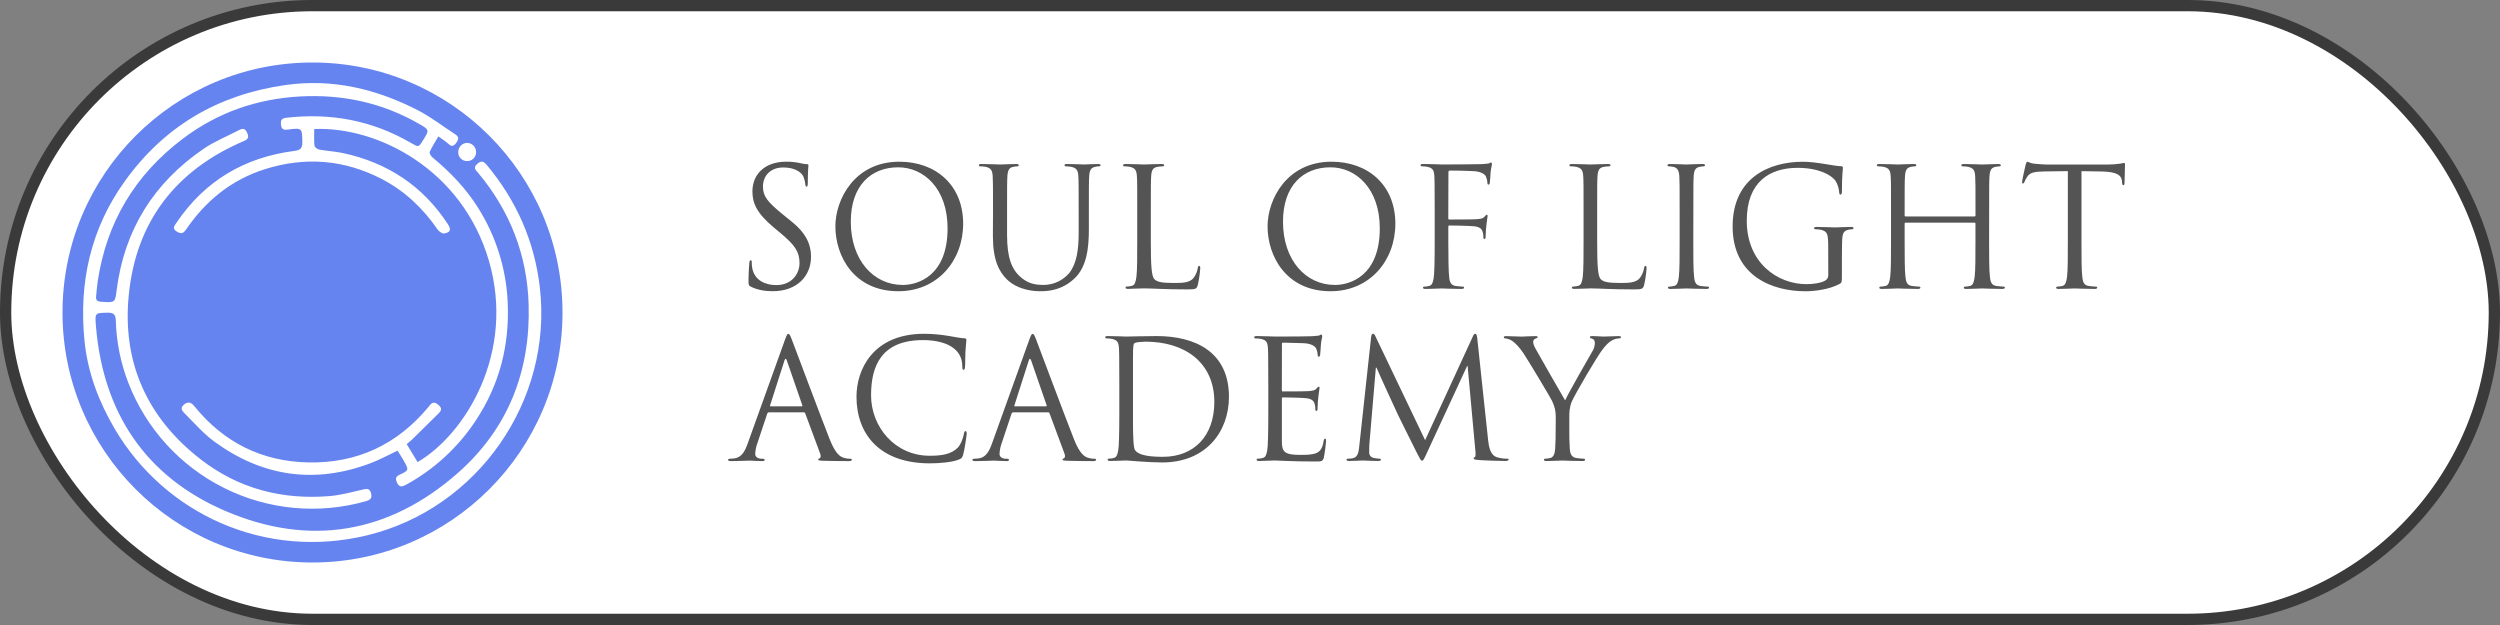 <?xml version="1.0" encoding="UTF-8"?> <svg xmlns="http://www.w3.org/2000/svg" width="160" height="40" viewBox="0 0 160 40" fill="none"><rect x="0" y="0" width="160" height="40" fill="#808080" stroke="none"/><rect x="0.36" y="0.36" width="159.279" height="39.279" rx="19.64" fill="white" stroke="#3A3A3A" stroke-width="0.721"></rect><g clip-path="url(#clip0_198_676)"><path d="M20 4C11.164 4 4 11.164 4 20C4 28.836 11.164 36 20 36C28.836 36 36 28.836 36 20C36 11.164 28.836 4 20 4ZM29.897 9.143C30.052 9.147 30.2 9.212 30.307 9.324C30.414 9.436 30.472 9.586 30.469 9.741C30.47 9.818 30.455 9.895 30.426 9.965C30.396 10.036 30.352 10.1 30.296 10.153C30.24 10.207 30.174 10.248 30.102 10.274C30.03 10.301 29.953 10.312 29.876 10.308C29.803 10.308 29.73 10.293 29.663 10.264C29.595 10.235 29.534 10.193 29.483 10.14C29.432 10.088 29.392 10.025 29.365 9.957C29.339 9.888 29.326 9.815 29.329 9.741C29.327 9.665 29.34 9.588 29.367 9.517C29.395 9.445 29.436 9.38 29.489 9.324C29.542 9.268 29.605 9.224 29.675 9.193C29.745 9.162 29.821 9.145 29.897 9.143ZM23.507 34.258C16.945 35.85 10.55 32.883 7.351 27.46C6.317 25.707 5.611 23.834 5.409 21.817C5.036 18.103 5.791 14.64 8.005 11.574C10.544 8.051 13.987 6.049 18.276 5.441C21.288 5.015 24.082 5.693 26.741 7.054C27.577 7.482 28.328 8.075 29.122 8.586C29.39 8.758 29.373 8.916 29.187 9.159C28.985 9.428 28.848 9.348 28.654 9.17C28.493 9.022 28.301 8.909 28.055 8.728C27.845 9.094 27.647 9.396 27.5 9.722C27.466 9.798 27.575 9.989 27.669 10.067C28.815 11.012 29.835 12.07 30.621 13.339C31.75 15.139 32.395 17.201 32.491 19.325C32.622 22.086 31.969 24.627 30.441 26.925C29.317 28.63 27.792 30.035 26 31.016C25.751 31.152 25.552 31.22 25.402 30.877C25.304 30.652 25.318 30.511 25.542 30.401C26.194 30.081 26.203 30.118 25.775 29.373C25.672 29.194 25.555 29.022 25.441 28.843C24.867 29.113 24.319 29.416 23.74 29.636C20.151 30.995 16.792 30.512 13.708 28.255C13.02 27.751 12.448 27.087 11.839 26.48C11.683 26.324 11.479 26.122 11.78 25.889C12.048 25.68 12.236 25.745 12.442 26.001C14.314 28.312 16.751 29.532 19.718 29.595C22.832 29.66 25.404 28.466 27.404 26.066C27.563 25.874 27.69 25.633 28.005 25.87C28.243 26.05 28.316 26.216 28.085 26.443C27.52 26.999 26.956 27.555 26.393 28.11C26.286 28.215 26.166 28.305 26.028 28.425L26.728 29.575C29.8 27.77 33.003 22.552 31.287 16.678C29.575 10.823 24.145 8.087 20.111 8.257C20.111 8.611 20.089 8.97 20.125 9.323C20.135 9.418 20.307 9.551 20.422 9.572C20.928 9.664 21.447 9.688 21.949 9.796C24.785 10.407 27.046 11.884 28.648 14.323C28.889 14.689 28.844 14.86 28.44 14.942C28.316 14.967 28.099 14.821 28.011 14.694C27.07 13.327 25.898 12.215 24.423 11.451C22.032 10.218 19.542 10.015 16.974 10.821C14.83 11.496 13.181 12.83 11.924 14.665C11.745 14.926 11.616 14.997 11.329 14.83C10.992 14.634 11.16 14.456 11.293 14.258C13.107 11.568 15.65 10.068 18.848 9.657C19.239 9.606 19.359 9.475 19.35 9.09C19.332 8.181 19.346 8.175 18.415 8.294C18.154 8.328 18.015 8.273 17.984 7.996C17.956 7.742 17.984 7.575 18.301 7.539C21.143 7.209 23.817 7.699 26.3 9.147C26.791 9.433 26.788 9.439 27.083 8.964C27.477 8.33 27.488 8.311 26.86 7.949C24.491 6.579 21.928 6.024 19.204 6.173C16.432 6.325 13.919 7.201 11.701 8.878C8.643 11.186 6.815 14.227 6.25 18.024C6.203 18.34 6.184 18.661 6.15 18.979C6.126 19.21 6.229 19.295 6.459 19.311C7.361 19.376 7.364 19.381 7.468 18.558C7.955 14.713 9.838 11.714 13.014 9.535C13.732 9.043 14.558 8.714 15.334 8.309C15.608 8.165 15.736 8.296 15.836 8.543C15.935 8.791 15.867 8.915 15.62 9.021C11.256 10.881 8.703 14.178 8.241 18.882C7.81 23.201 9.423 26.77 12.884 29.429C15.298 31.287 18.07 31.995 21.084 31.75C21.813 31.691 22.533 31.489 23.25 31.325C23.514 31.265 23.67 31.274 23.747 31.571C23.825 31.867 23.713 31.993 23.429 32.074C20.403 32.936 17.165 32.637 14.349 31.233C11.533 29.83 9.343 27.425 8.209 24.49C7.717 23.215 7.447 21.866 7.412 20.5C7.4 20.12 7.256 20.003 6.883 20.012C6.09 20.031 6.072 20.012 6.136 20.818C6.579 26.394 9.31 30.507 14.422 32.701C19.793 35.008 24.896 34.159 29.314 30.261C32.519 27.434 33.956 23.749 33.833 19.496C33.742 16.318 32.636 13.489 30.585 11.043C30.454 10.89 30.272 10.755 30.51 10.522C30.748 10.288 30.918 10.275 31.147 10.55C33.054 12.833 34.208 15.443 34.55 18.401C35.385 25.63 30.588 32.54 23.507 34.258Z" fill="#6684F0"></path><path d="M51.625 11.945C51.561 11.945 51.552 11.893 51.542 11.808C51.523 11.626 51.477 11.448 51.407 11.279C51.343 11.163 51.064 10.719 50.108 10.719C49.391 10.719 48.829 11.175 48.829 11.945C48.829 12.548 49.11 12.918 50.098 13.722L50.711 14.219C51.49 14.853 51.905 15.54 51.905 16.437C51.905 17.632 51.043 18.637 49.453 18.637C48.965 18.637 48.487 18.562 48.06 18.351C47.915 18.277 47.905 18.235 47.905 17.95C47.905 17.42 47.946 16.998 47.957 16.829C47.967 16.712 47.988 16.659 48.04 16.659C48.104 16.659 48.112 16.691 48.112 16.776C48.109 16.907 48.12 17.038 48.144 17.167C48.3 17.95 48.985 18.246 49.683 18.246C50.681 18.246 51.169 17.516 51.169 16.84C51.169 16.11 50.868 15.687 49.974 14.937L49.507 14.545C48.405 13.625 48.155 12.97 48.155 12.251C48.155 11.119 48.989 10.348 50.307 10.348C50.632 10.343 50.956 10.379 51.273 10.453C51.392 10.484 51.514 10.502 51.637 10.506C51.72 10.506 51.74 10.528 51.74 10.581C51.74 10.633 51.699 10.982 51.699 11.701C51.698 11.872 51.677 11.945 51.625 11.945Z" fill="#545454"></path><path d="M57.558 10.349C59.896 10.349 61.642 11.849 61.642 14.314C61.642 16.683 60 18.639 57.496 18.639C54.648 18.639 53.464 16.386 53.464 14.483C53.464 12.77 54.69 10.349 57.558 10.349ZM57.776 18.237C58.712 18.237 60.645 17.687 60.645 14.61C60.645 12.073 59.127 10.708 57.485 10.708C55.75 10.708 54.451 11.872 54.451 14.187C54.451 16.651 55.906 18.237 57.776 18.237Z" fill="#545454"></path><path d="M63.553 13.563C63.553 11.914 63.553 11.618 63.533 11.28C63.512 10.92 63.429 10.751 63.084 10.678C62.968 10.656 62.849 10.645 62.731 10.646C62.689 10.646 62.647 10.625 62.647 10.58C62.647 10.515 62.7 10.496 62.814 10.496C63.282 10.496 63.916 10.528 64.009 10.528C64.102 10.528 64.726 10.496 65.035 10.496C65.149 10.496 65.201 10.517 65.201 10.58C65.201 10.623 65.159 10.646 65.118 10.646C65.031 10.649 64.943 10.659 64.858 10.678C64.578 10.719 64.494 10.91 64.473 11.28C64.452 11.618 64.452 11.915 64.452 13.563V15.044C64.452 16.566 64.785 17.221 65.231 17.653C65.741 18.139 66.208 18.235 66.801 18.235C67.11 18.233 67.416 18.164 67.697 18.033C67.978 17.901 68.229 17.711 68.432 17.473C68.91 16.87 69.035 15.973 69.035 14.883V13.563C69.035 11.914 69.035 11.618 69.014 11.28C68.994 10.92 68.91 10.751 68.565 10.678C68.449 10.656 68.331 10.645 68.212 10.646C68.17 10.646 68.129 10.625 68.129 10.58C68.129 10.515 68.181 10.496 68.295 10.496C68.763 10.496 69.334 10.528 69.397 10.528C69.46 10.528 69.958 10.496 70.27 10.496C70.384 10.496 70.436 10.517 70.436 10.58C70.436 10.623 70.394 10.646 70.352 10.646C70.265 10.643 70.177 10.654 70.093 10.678C69.812 10.73 69.729 10.91 69.708 11.28C69.687 11.618 69.687 11.915 69.687 13.563V14.695C69.687 15.836 69.562 17.109 68.731 17.856C67.983 18.533 67.203 18.639 66.59 18.639C66.237 18.639 65.187 18.597 64.449 17.888C63.94 17.392 63.545 16.649 63.545 15.108L63.553 13.563Z" fill="#545454"></path><path d="M73.653 15.445C73.653 17 73.695 17.676 73.882 17.867C74.048 18.036 74.319 18.11 75.13 18.11C75.68 18.11 76.138 18.099 76.387 17.792C76.525 17.606 76.618 17.388 76.657 17.158C76.667 17.073 76.688 17.02 76.751 17.02C76.802 17.02 76.815 17.063 76.815 17.179C76.79 17.535 76.738 17.889 76.659 18.237C76.586 18.48 76.555 18.522 76.004 18.522C74.508 18.522 73.824 18.457 73.219 18.457C73.178 18.457 73.001 18.468 72.793 18.468C72.585 18.479 72.357 18.489 72.201 18.489C72.086 18.489 72.034 18.468 72.034 18.404C72.034 18.373 72.055 18.339 72.118 18.339C72.223 18.335 72.327 18.321 72.429 18.297C72.637 18.254 72.689 18.022 72.731 17.715C72.783 17.271 72.783 16.436 72.783 15.421V13.563C72.783 11.914 72.783 11.618 72.762 11.28C72.741 10.92 72.658 10.751 72.313 10.678C72.197 10.656 72.078 10.645 71.96 10.646C71.918 10.646 71.877 10.625 71.877 10.58C71.877 10.515 71.928 10.496 72.043 10.496C72.511 10.496 73.165 10.528 73.217 10.528C73.269 10.528 74.028 10.496 74.34 10.496C74.454 10.496 74.506 10.517 74.506 10.58C74.506 10.623 74.465 10.646 74.423 10.646C74.308 10.648 74.193 10.659 74.08 10.678C73.778 10.73 73.695 10.91 73.675 11.28C73.653 11.618 73.653 11.915 73.653 13.563V15.445Z" fill="#545454"></path><path d="M85.219 10.349C87.557 10.349 89.303 11.849 89.303 14.314C89.303 16.683 87.661 18.639 85.157 18.639C82.309 18.639 81.124 16.386 81.124 14.483C81.124 12.77 82.351 10.349 85.219 10.349ZM85.438 18.237C86.373 18.237 88.306 17.687 88.306 14.61C88.306 12.073 86.788 10.708 85.146 10.708C83.411 10.708 82.112 11.872 82.112 14.187C82.112 16.651 83.567 18.237 85.437 18.237H85.438Z" fill="#545454"></path><path d="M92.69 13.944V13.996C92.701 14.028 92.711 14.049 92.754 14.049C92.89 14.049 94.272 14.049 94.511 14.028C94.76 14.008 94.906 13.986 94.999 13.88C95.072 13.796 95.114 13.743 95.155 13.743C95.196 13.743 95.207 13.764 95.207 13.828C95.207 13.87 95.082 14.578 95.082 15.096C95.082 15.213 95.072 15.297 95.01 15.297C94.958 15.297 94.937 15.255 94.937 15.202C94.942 15.084 94.927 14.966 94.895 14.853C94.854 14.705 94.76 14.527 94.355 14.483C94.074 14.451 92.944 14.43 92.765 14.43C92.713 14.43 92.692 14.451 92.692 14.514V15.424C92.692 16.439 92.703 17.475 92.757 17.824C92.798 18.12 92.922 18.268 93.151 18.3C93.306 18.322 93.463 18.337 93.619 18.342C93.683 18.342 93.702 18.374 93.702 18.407C93.702 18.46 93.65 18.492 93.536 18.492C92.964 18.492 92.309 18.46 92.258 18.46C92.206 18.46 91.552 18.492 91.239 18.492C91.125 18.492 91.073 18.471 91.073 18.407C91.073 18.376 91.094 18.342 91.156 18.342C91.261 18.344 91.366 18.33 91.468 18.3C91.634 18.247 91.686 18.152 91.748 17.843C91.8 17.569 91.821 16.712 91.821 15.422V13.563C91.821 11.787 91.811 11.345 91.79 11.163C91.759 10.909 91.697 10.751 91.353 10.677C91.237 10.655 91.119 10.645 91 10.645C90.958 10.645 90.917 10.624 90.917 10.58C90.917 10.514 90.969 10.495 91.084 10.495C91.551 10.495 92.247 10.527 92.302 10.527C92.51 10.527 94.674 10.516 94.817 10.505C94.983 10.495 95.232 10.474 95.274 10.463C95.338 10.442 95.378 10.398 95.419 10.398C95.461 10.398 95.484 10.463 95.484 10.514C95.484 10.588 95.432 10.715 95.4 11.011C95.39 11.117 95.37 11.582 95.348 11.709C95.338 11.762 95.317 11.815 95.266 11.815C95.214 11.815 95.192 11.772 95.192 11.699C95.186 11.56 95.154 11.424 95.099 11.297C95.035 11.159 94.787 10.948 94.174 10.948C94.091 10.948 93.582 10.916 92.792 10.916C92.728 10.916 92.699 10.948 92.699 11.032L92.69 13.944Z" fill="#545454"></path><path d="M102.219 15.445C102.219 17 102.26 17.676 102.447 17.867C102.614 18.036 102.884 18.11 103.695 18.11C104.245 18.11 104.703 18.099 104.952 17.792C105.09 17.606 105.183 17.388 105.222 17.158C105.232 17.073 105.253 17.02 105.316 17.02C105.368 17.02 105.38 17.063 105.38 17.179C105.356 17.535 105.303 17.889 105.224 18.237C105.151 18.48 105.12 18.522 104.569 18.522C103.073 18.522 102.389 18.457 101.784 18.457C101.691 18.457 101.079 18.489 100.766 18.489C100.651 18.489 100.599 18.468 100.599 18.404C100.599 18.373 100.621 18.339 100.683 18.339C100.788 18.335 100.892 18.321 100.994 18.297C101.202 18.254 101.254 18.022 101.296 17.715C101.348 17.271 101.348 16.436 101.348 15.421V13.563C101.348 11.914 101.348 11.618 101.327 11.28C101.306 10.92 101.223 10.751 100.878 10.678C100.762 10.656 100.644 10.645 100.525 10.646C100.483 10.646 100.442 10.625 100.442 10.58C100.442 10.515 100.494 10.496 100.608 10.496C101.076 10.496 101.731 10.528 101.782 10.528C101.834 10.528 102.593 10.496 102.905 10.496C103.019 10.496 103.071 10.517 103.071 10.58C103.071 10.623 103.03 10.646 102.988 10.646C102.873 10.648 102.758 10.659 102.645 10.678C102.344 10.73 102.26 10.91 102.24 11.28C102.219 11.618 102.219 11.915 102.219 13.563V15.445Z" fill="#545454"></path><path d="M108.371 15.424C108.371 16.439 108.371 17.274 108.422 17.719C108.453 18.025 108.516 18.258 108.828 18.3C108.983 18.322 109.139 18.337 109.295 18.342C109.359 18.342 109.379 18.374 109.379 18.407C109.379 18.46 109.327 18.492 109.212 18.492C108.64 18.492 107.986 18.46 107.934 18.46C107.882 18.46 107.228 18.492 106.916 18.492C106.801 18.492 106.749 18.471 106.749 18.407C106.749 18.376 106.77 18.342 106.832 18.342C106.937 18.339 107.042 18.325 107.144 18.3C107.352 18.258 107.404 18.025 107.445 17.719C107.497 17.274 107.497 16.439 107.497 15.424V13.563C107.497 11.914 107.497 11.618 107.477 11.28C107.456 10.92 107.348 10.741 107.123 10.688C107.019 10.661 106.911 10.647 106.803 10.646C106.761 10.646 106.719 10.625 106.719 10.58C106.719 10.515 106.771 10.496 106.885 10.496C107.228 10.496 107.883 10.528 107.935 10.528C107.987 10.528 108.64 10.496 108.953 10.496C109.068 10.496 109.12 10.517 109.12 10.58C109.12 10.623 109.078 10.646 109.037 10.646C108.951 10.649 108.865 10.659 108.78 10.678C108.499 10.73 108.416 10.91 108.396 11.28C108.375 11.618 108.375 11.915 108.375 13.563L108.371 15.424Z" fill="#545454"></path><path d="M117.005 15.794C117.005 14.938 116.953 14.821 116.538 14.705C116.421 14.684 116.303 14.673 116.185 14.673C116.143 14.673 116.101 14.652 116.101 14.608C116.101 14.543 116.153 14.524 116.268 14.524C116.735 14.524 117.39 14.555 117.442 14.555C117.494 14.555 118.147 14.524 118.46 14.524C118.574 14.524 118.626 14.545 118.626 14.608C118.626 14.65 118.585 14.673 118.544 14.673C118.457 14.675 118.371 14.686 118.287 14.705C118.006 14.77 117.944 14.938 117.913 15.17C117.892 15.329 117.882 15.9 117.882 16.41V17.594C117.882 18.07 117.871 18.091 117.747 18.165C117.082 18.525 116.143 18.641 115.543 18.641C113.496 18.641 110.888 17.721 110.888 14.496C110.888 11.356 113.247 10.352 115.387 10.352C116.281 10.352 117.414 10.637 117.819 10.637C117.923 10.637 117.947 10.69 117.947 10.733C117.947 10.88 117.883 11.176 117.883 12.233C117.883 12.402 117.852 12.455 117.779 12.455C117.727 12.455 117.715 12.39 117.706 12.296C117.687 12.05 117.612 11.811 117.488 11.598C117.232 11.197 116.387 10.742 115.046 10.742C113.279 10.742 111.793 11.62 111.793 14.126C111.793 16.811 113.747 18.186 115.618 18.186C115.992 18.186 116.532 18.121 116.802 17.964C116.869 17.93 116.924 17.877 116.961 17.811C116.998 17.745 117.015 17.669 117.01 17.593L117.005 15.794Z" fill="#545454"></path><path d="M127.303 15.424C127.303 16.439 127.303 17.274 127.355 17.719C127.386 18.025 127.449 18.258 127.761 18.3C127.916 18.322 128.072 18.337 128.228 18.342C128.292 18.342 128.311 18.374 128.311 18.407C128.311 18.46 128.259 18.492 128.145 18.492C127.574 18.492 126.919 18.46 126.867 18.46C126.815 18.46 126.162 18.492 125.848 18.492C125.734 18.492 125.682 18.471 125.682 18.407C125.682 18.376 125.703 18.342 125.765 18.342C125.87 18.339 125.975 18.325 126.077 18.3C126.285 18.258 126.333 18.025 126.378 17.719C126.43 17.274 126.43 16.439 126.43 15.424V14.315C126.431 14.306 126.43 14.297 126.427 14.289C126.423 14.281 126.419 14.274 126.413 14.268C126.407 14.261 126.399 14.257 126.391 14.253C126.383 14.25 126.375 14.249 126.366 14.25H121.961C121.953 14.248 121.944 14.248 121.935 14.251C121.926 14.254 121.919 14.258 121.912 14.265C121.906 14.271 121.901 14.279 121.899 14.288C121.896 14.297 121.896 14.306 121.897 14.315V15.424C121.897 16.439 121.897 17.274 121.949 17.719C121.981 18.025 122.043 18.258 122.355 18.3C122.51 18.322 122.666 18.337 122.822 18.342C122.886 18.342 122.905 18.374 122.905 18.407C122.905 18.46 122.853 18.492 122.739 18.492C122.168 18.492 121.513 18.46 121.461 18.46C121.41 18.46 120.756 18.492 120.442 18.492C120.328 18.492 120.276 18.471 120.276 18.407C120.276 18.376 120.297 18.342 120.36 18.342C120.465 18.339 120.569 18.325 120.671 18.3C120.879 18.258 120.928 18.025 120.973 17.719C121.025 17.274 121.025 16.439 121.025 15.424V13.563C121.025 11.914 121.025 11.618 121.003 11.28C120.983 10.92 120.9 10.751 120.555 10.678C120.438 10.656 120.32 10.645 120.201 10.646C120.16 10.646 120.118 10.625 120.118 10.58C120.118 10.515 120.17 10.496 120.284 10.496C120.751 10.496 121.406 10.528 121.459 10.528C121.511 10.528 122.164 10.496 122.477 10.496C122.591 10.496 122.643 10.517 122.643 10.58C122.643 10.623 122.601 10.646 122.56 10.646C122.474 10.649 122.388 10.66 122.303 10.678C122.023 10.73 121.94 10.91 121.919 11.28C121.897 11.618 121.897 11.915 121.897 13.563V13.786C121.896 13.795 121.896 13.805 121.899 13.813C121.901 13.822 121.906 13.83 121.912 13.836C121.919 13.843 121.926 13.848 121.935 13.85C121.944 13.853 121.953 13.854 121.961 13.852H126.368C126.377 13.854 126.386 13.853 126.395 13.85C126.403 13.848 126.411 13.843 126.417 13.836C126.424 13.83 126.428 13.822 126.431 13.813C126.433 13.805 126.434 13.795 126.432 13.786V13.565C126.432 11.915 126.432 11.619 126.412 11.281C126.39 10.922 126.308 10.753 125.963 10.679C125.846 10.657 125.728 10.646 125.609 10.647C125.568 10.647 125.526 10.626 125.526 10.582C125.526 10.517 125.578 10.497 125.692 10.497C126.16 10.497 126.815 10.529 126.867 10.529C126.919 10.529 127.572 10.497 127.885 10.497C127.999 10.497 128.051 10.518 128.051 10.582C128.051 10.624 128.01 10.647 127.968 10.647C127.882 10.65 127.796 10.661 127.711 10.679C127.431 10.732 127.348 10.911 127.327 11.281C127.306 11.62 127.306 11.916 127.306 13.565L127.303 15.424Z" fill="#545454"></path><path d="M133.215 15.424C133.215 16.439 133.215 17.274 133.267 17.719C133.299 18.025 133.361 18.258 133.672 18.3C133.827 18.323 133.983 18.337 134.14 18.342C134.204 18.342 134.223 18.374 134.223 18.408C134.223 18.46 134.171 18.492 134.057 18.492C133.485 18.492 132.831 18.46 132.778 18.46C132.726 18.46 132.073 18.492 131.76 18.492C131.646 18.492 131.594 18.472 131.594 18.408C131.594 18.376 131.615 18.342 131.677 18.342C131.783 18.339 131.887 18.325 131.989 18.3C132.197 18.258 132.246 18.025 132.291 17.719C132.342 17.274 132.342 16.439 132.342 15.424V10.952L130.803 10.973C130.162 10.984 129.91 11.057 129.744 11.311C129.674 11.414 129.615 11.523 129.567 11.637C129.536 11.722 129.503 11.743 129.463 11.743C129.432 11.743 129.411 11.712 129.411 11.649C129.411 11.543 129.619 10.633 129.64 10.549C129.661 10.483 129.704 10.348 129.744 10.348C129.817 10.348 129.921 10.453 130.201 10.478C130.502 10.509 130.897 10.531 131.022 10.531H134.919C135.166 10.53 135.412 10.512 135.657 10.478C135.753 10.455 135.85 10.437 135.947 10.425C135.999 10.425 135.999 10.491 135.999 10.552C135.999 10.869 135.969 11.596 135.969 11.715C135.969 11.81 135.937 11.852 135.896 11.852C135.844 11.852 135.823 11.821 135.813 11.673L135.803 11.557C135.761 11.239 135.522 10.996 134.524 10.975L133.215 10.954L133.215 15.424Z" fill="#545454"></path><path d="M50.682 21.746C50.838 22.147 52.47 26.515 53.103 28.122C53.478 29.062 53.779 29.231 53.997 29.296C54.131 29.34 54.272 29.362 54.413 29.361C54.477 29.361 54.517 29.372 54.517 29.426C54.517 29.492 54.423 29.511 54.309 29.511C54.153 29.511 53.394 29.511 52.677 29.49C52.48 29.479 52.366 29.479 52.366 29.416C52.367 29.397 52.375 29.379 52.388 29.365C52.401 29.351 52.419 29.343 52.438 29.342C52.465 29.329 52.488 29.308 52.503 29.282C52.518 29.255 52.524 29.225 52.522 29.194C52.524 29.147 52.517 29.1 52.5 29.056L51.534 26.455C51.528 26.435 51.516 26.418 51.498 26.406C51.481 26.394 51.461 26.389 51.441 26.39H49.207C49.183 26.391 49.16 26.399 49.141 26.415C49.122 26.43 49.109 26.451 49.103 26.475L48.479 28.346C48.393 28.573 48.344 28.812 48.334 29.055C48.334 29.266 48.552 29.361 48.729 29.361H48.833C48.906 29.361 48.937 29.383 48.937 29.426C48.937 29.492 48.872 29.511 48.781 29.511C48.531 29.511 48.085 29.479 47.97 29.479C47.855 29.479 47.285 29.511 46.796 29.511C46.661 29.511 46.599 29.49 46.599 29.426C46.599 29.385 46.64 29.361 46.692 29.361C46.765 29.361 46.91 29.351 46.993 29.34C47.471 29.275 47.68 28.875 47.866 28.346L50.225 21.78C50.35 21.431 50.391 21.368 50.454 21.368C50.517 21.368 50.554 21.415 50.682 21.746ZM51.306 26.007C51.358 26.007 51.358 25.975 51.347 25.933L50.36 23.078C50.329 22.994 50.308 22.962 50.277 22.962C50.256 22.962 50.225 23.004 50.204 23.078L49.289 25.933C49.269 25.985 49.289 26.007 49.321 26.007H51.306Z" fill="#545454"></path><path d="M54.815 25.38C54.815 23.688 55.841 21.362 59.148 21.362C60.385 21.362 61.32 21.648 61.713 21.648C61.827 21.648 61.848 21.7 61.848 21.764C61.848 21.88 61.775 22.387 61.775 23.003C61.775 23.511 61.755 23.669 61.671 23.669C61.599 23.669 61.589 23.596 61.589 23.448C61.589 22.208 60.37 21.766 59.074 21.766C56.403 21.766 55.748 23.426 55.748 25.298C55.748 27.32 57.276 29.168 59.499 29.168C60.279 29.168 60.892 29.073 61.308 28.639C61.526 28.407 61.661 27.942 61.693 27.751C61.713 27.635 61.733 27.592 61.796 27.592C61.848 27.592 61.869 27.666 61.869 27.751C61.869 27.825 61.744 28.745 61.641 29.104C61.576 29.305 61.557 29.327 61.37 29.411C60.954 29.58 60.164 29.654 59.499 29.654C56.332 29.651 54.815 27.822 54.815 25.38Z" fill="#545454"></path><path d="M66.318 21.746C66.474 22.147 68.105 26.515 68.739 28.122C69.113 29.062 69.415 29.231 69.633 29.296C69.767 29.34 69.907 29.362 70.048 29.361C70.112 29.361 70.153 29.372 70.153 29.426C70.153 29.492 70.059 29.511 69.945 29.511C69.789 29.511 69.03 29.511 68.313 29.49C68.116 29.479 68.001 29.479 68.001 29.416C68.003 29.397 68.011 29.379 68.024 29.365C68.037 29.352 68.055 29.343 68.074 29.342C68.101 29.329 68.124 29.308 68.139 29.282C68.154 29.255 68.16 29.225 68.157 29.194C68.16 29.147 68.153 29.1 68.136 29.056L67.17 26.455C67.164 26.435 67.151 26.418 67.134 26.406C67.117 26.394 67.097 26.389 67.076 26.39H64.842C64.818 26.391 64.795 26.399 64.776 26.415C64.757 26.43 64.744 26.451 64.738 26.475L64.115 28.346C64.029 28.573 63.98 28.812 63.969 29.055C63.969 29.266 64.188 29.361 64.365 29.361H64.468C64.541 29.361 64.572 29.383 64.572 29.426C64.572 29.492 64.508 29.511 64.416 29.511C64.167 29.511 63.72 29.479 63.605 29.479C63.49 29.479 62.92 29.511 62.431 29.511C62.297 29.511 62.234 29.49 62.234 29.426C62.234 29.385 62.275 29.361 62.327 29.361C62.4 29.361 62.545 29.351 62.629 29.34C63.107 29.275 63.315 28.875 63.501 28.346L65.861 21.78C65.986 21.431 66.027 21.368 66.089 21.368C66.152 21.368 66.193 21.415 66.318 21.746ZM66.942 26.007C66.993 26.007 66.993 25.975 66.983 25.933L65.996 23.078C65.964 22.994 65.944 22.962 65.912 22.962C65.892 22.962 65.861 23.004 65.84 23.078L64.925 25.933C64.904 25.985 64.925 26.007 64.956 26.007H66.942Z" fill="#545454"></path><path d="M78.653 25.399C78.653 27.641 77.167 29.597 74.381 29.597C73.487 29.597 72.179 29.47 72.073 29.47C72.021 29.47 71.367 29.502 71.054 29.502C70.94 29.502 70.888 29.481 70.888 29.417C70.888 29.386 70.908 29.352 70.971 29.352C71.076 29.354 71.181 29.339 71.283 29.309C71.449 29.257 71.501 29.162 71.563 28.853C71.615 28.578 71.636 27.721 71.636 26.432V24.576C71.636 22.8 71.626 22.358 71.605 22.176C71.574 21.922 71.511 21.764 71.169 21.69C71.052 21.668 70.934 21.657 70.815 21.658C70.774 21.658 70.732 21.637 70.732 21.593C70.732 21.527 70.784 21.508 70.898 21.508C71.366 21.508 72.021 21.54 72.073 21.54C72.197 21.54 73.403 21.508 74.026 21.508C76.491 21.51 78.653 22.515 78.653 25.399ZM72.511 26.9C72.511 28.031 72.542 28.666 72.646 28.814C72.802 29.026 73.187 29.237 74.413 29.237C76.429 29.237 77.717 27.894 77.717 25.726C77.717 23.189 75.816 21.867 73.321 21.867C73.114 21.867 72.729 21.899 72.646 21.942C72.542 21.994 72.511 22.036 72.511 22.925V26.9Z" fill="#545454"></path><path d="M82.038 24.946C82.038 25.02 82.048 25.052 82.102 25.052C82.238 25.052 83.513 25.052 83.755 25.031C84.004 25.009 84.15 24.988 84.243 24.883C84.316 24.798 84.358 24.745 84.399 24.745C84.43 24.745 84.451 24.767 84.451 24.83C84.451 24.872 84.326 25.581 84.326 26.099C84.326 26.215 84.316 26.3 84.254 26.3C84.202 26.3 84.18 26.257 84.18 26.204C84.185 26.087 84.172 25.969 84.139 25.855C84.098 25.707 84.004 25.529 83.599 25.485C83.318 25.453 82.29 25.433 82.113 25.433C82.103 25.431 82.093 25.432 82.083 25.435C82.074 25.439 82.065 25.444 82.058 25.451C82.051 25.458 82.046 25.467 82.043 25.477C82.04 25.486 82.039 25.496 82.04 25.506V28.247C82.04 28.944 82.227 29.113 83.246 29.113C83.516 29.113 83.973 29.113 84.243 28.997C84.514 28.881 84.638 28.671 84.711 28.235C84.731 28.119 84.752 28.077 84.805 28.077C84.869 28.077 84.869 28.162 84.869 28.235C84.84 28.579 84.795 28.922 84.733 29.261C84.661 29.536 84.578 29.536 84.172 29.536C82.603 29.536 81.907 29.471 81.607 29.471C81.337 29.471 80.818 29.503 80.589 29.503C80.475 29.503 80.423 29.482 80.423 29.418C80.423 29.387 80.443 29.353 80.506 29.353C80.611 29.355 80.716 29.34 80.818 29.311C80.984 29.258 81.036 29.163 81.098 28.854C81.15 28.579 81.171 27.723 81.171 26.433V24.576C81.171 22.799 81.16 22.358 81.14 22.176C81.108 21.922 81.046 21.763 80.703 21.69C80.587 21.668 80.468 21.657 80.35 21.658C80.309 21.658 80.267 21.637 80.267 21.593C80.267 21.527 80.319 21.508 80.433 21.508C80.901 21.508 81.555 21.54 81.607 21.54C82.73 21.54 83.787 21.529 83.956 21.518C84.125 21.508 84.372 21.487 84.413 21.476C84.477 21.455 84.517 21.411 84.559 21.411C84.601 21.411 84.623 21.476 84.623 21.527C84.623 21.602 84.571 21.728 84.54 22.024C84.529 22.13 84.509 22.595 84.488 22.723C84.477 22.775 84.457 22.828 84.405 22.828C84.353 22.828 84.332 22.786 84.332 22.712C84.325 22.573 84.293 22.437 84.238 22.31C84.174 22.172 83.927 21.961 83.314 21.961C83.249 21.961 82.316 21.929 82.108 21.929C82.066 21.929 82.044 21.951 82.044 22.024L82.038 24.946Z" fill="#545454"></path><path d="M95.237 28.14C95.278 28.521 95.351 29.113 95.798 29.261C96.017 29.327 96.245 29.359 96.473 29.356C96.525 29.356 96.556 29.366 96.556 29.409C96.556 29.474 96.463 29.504 96.338 29.504C96.109 29.504 94.987 29.472 94.603 29.439C94.363 29.417 94.312 29.386 94.312 29.333C94.312 29.291 94.333 29.268 94.385 29.259C94.436 29.25 94.449 29.069 94.426 28.878L93.927 23.422H93.896L91.35 28.923C91.132 29.388 91.101 29.483 91.007 29.483C90.934 29.483 90.882 29.378 90.687 28.997C90.417 28.478 89.523 26.648 89.468 26.543C89.375 26.354 88.211 23.816 88.097 23.53H88.055L87.639 28.436C87.629 28.606 87.629 28.796 87.629 28.976C87.63 29.053 87.658 29.128 87.707 29.188C87.756 29.247 87.824 29.287 87.899 29.302C88.029 29.333 88.161 29.351 88.294 29.355C88.336 29.355 88.377 29.376 88.377 29.407C88.377 29.482 88.313 29.503 88.19 29.503C87.805 29.503 87.307 29.471 87.224 29.471C87.13 29.471 86.631 29.503 86.35 29.503C86.247 29.503 86.174 29.482 86.174 29.407C86.174 29.376 86.226 29.355 86.278 29.355C86.383 29.357 86.487 29.346 86.59 29.323C86.933 29.258 86.964 28.847 87.005 28.445L87.754 21.55C87.775 21.434 87.806 21.36 87.868 21.36C87.93 21.36 87.973 21.402 88.025 21.518L91.208 28.171L94.263 21.531C94.304 21.436 94.346 21.362 94.419 21.362C94.492 21.362 94.522 21.447 94.544 21.648L95.237 28.14Z" fill="#545454"></path><path d="M99.569 26.765C99.569 26.194 99.465 25.961 99.33 25.656C99.257 25.487 97.865 23.16 97.501 22.61C97.241 22.219 96.981 21.958 96.796 21.828C96.662 21.735 96.508 21.677 96.347 21.659C96.295 21.659 96.243 21.638 96.243 21.585C96.243 21.543 96.284 21.511 96.378 21.511C96.576 21.511 97.355 21.543 97.404 21.543C97.477 21.543 97.872 21.511 98.277 21.511C98.392 21.511 98.412 21.543 98.412 21.585C98.412 21.627 98.348 21.638 98.256 21.68C98.218 21.694 98.185 21.72 98.161 21.754C98.137 21.788 98.123 21.828 98.122 21.87C98.122 21.997 98.174 22.124 98.256 22.282C98.422 22.589 99.982 25.317 100.168 25.623C100.366 25.18 101.686 22.864 101.894 22.515C102.001 22.356 102.062 22.169 102.07 21.976C102.07 21.828 102.029 21.711 101.904 21.68C101.811 21.648 101.748 21.627 101.748 21.574C101.748 21.531 101.813 21.509 101.915 21.509C102.184 21.509 102.517 21.541 102.601 21.541C102.665 21.541 103.411 21.509 103.609 21.509C103.681 21.509 103.743 21.529 103.743 21.574C103.743 21.627 103.691 21.659 103.609 21.659C103.439 21.666 103.275 21.716 103.13 21.807C102.923 21.933 102.81 22.061 102.579 22.346C102.236 22.769 100.784 25.253 100.592 25.708C100.436 26.088 100.436 26.417 100.436 26.766V27.675C100.436 27.844 100.436 28.288 100.467 28.732C100.488 29.039 100.581 29.272 100.893 29.314C101.048 29.336 101.204 29.35 101.36 29.356C101.425 29.356 101.444 29.388 101.444 29.421C101.444 29.474 101.391 29.506 101.277 29.506C100.706 29.506 100.051 29.474 99.999 29.474C99.947 29.474 99.294 29.506 98.981 29.506C98.866 29.506 98.814 29.485 98.814 29.421C98.814 29.39 98.835 29.356 98.897 29.356C99.002 29.352 99.107 29.338 99.209 29.314C99.417 29.272 99.51 29.039 99.53 28.732C99.561 28.288 99.561 27.844 99.561 27.675L99.569 26.765Z" fill="#545454"></path></g><defs><clipPath id="clip0_198_676"><rect width="132" height="32" fill="white" transform="translate(4 4)"></rect></clipPath></defs></svg> 